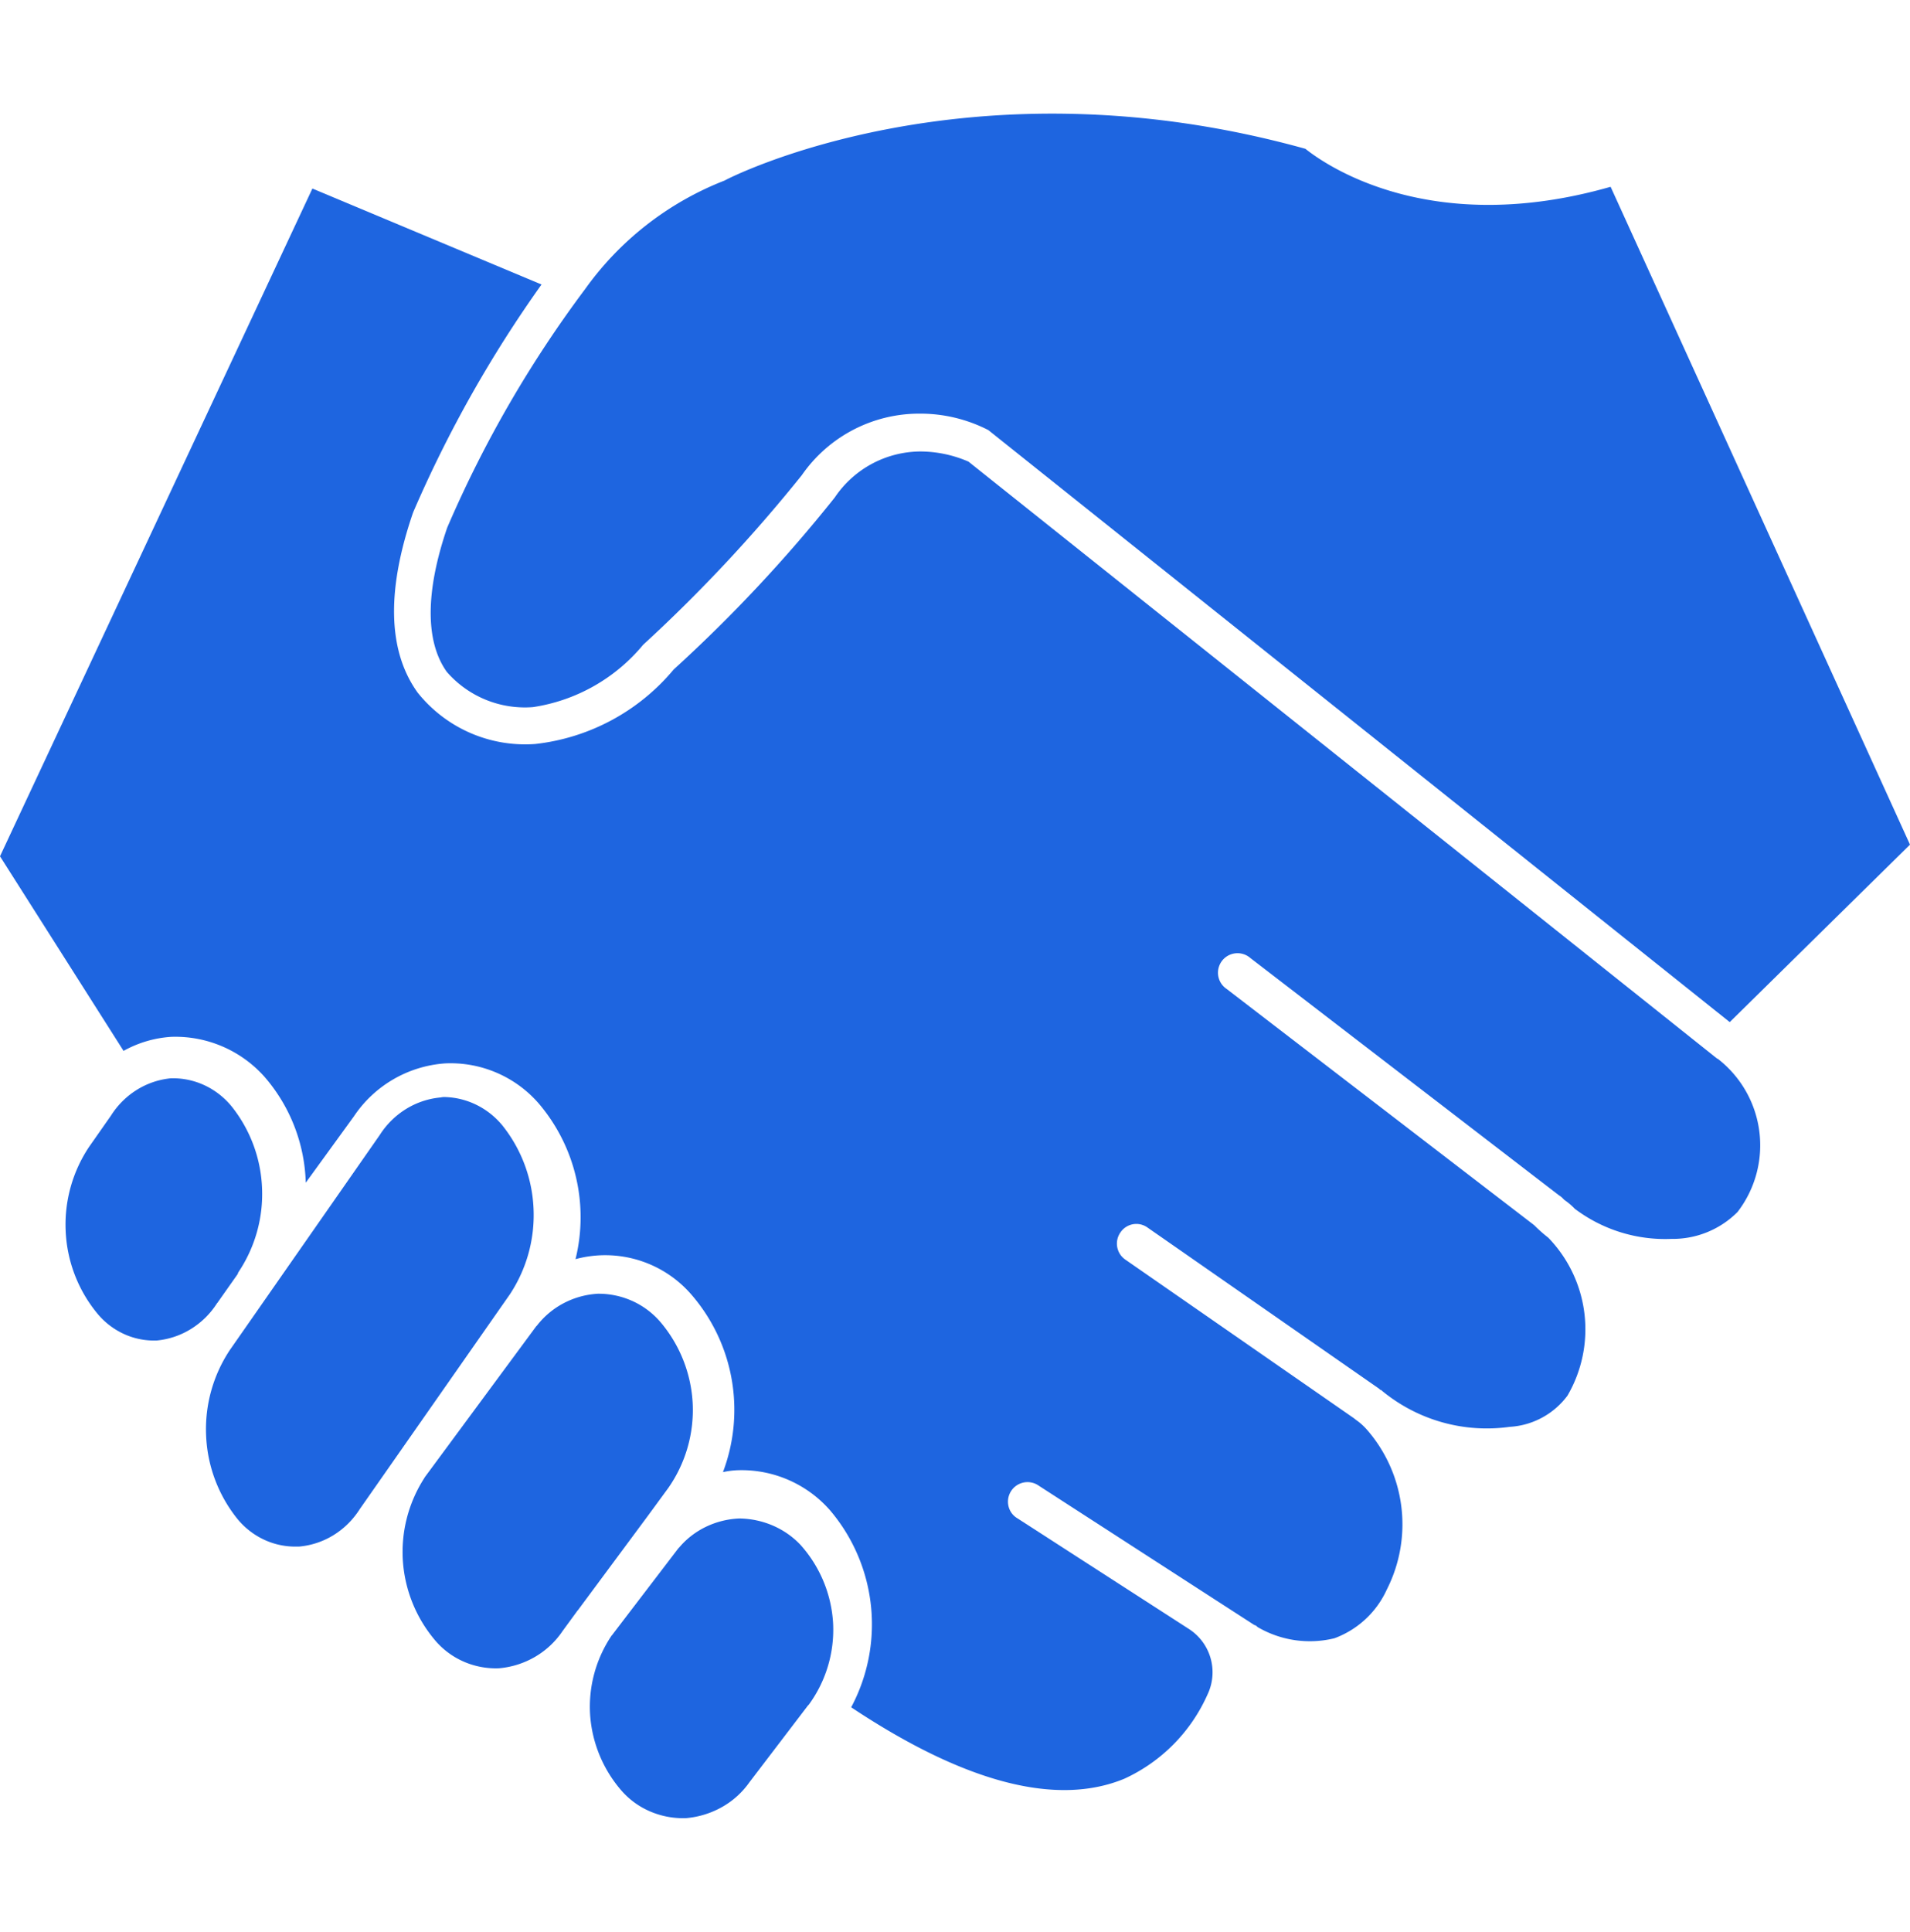 <svg width="90" height="91" fill="none" xmlns="http://www.w3.org/2000/svg"><path d="M90 39.787l-8.494 8.36L46.571 20.26a7.018 7.018 0 00-3.25-.775 6.73 6.73 0 00-5.539 2.898 71.924 71.924 0 01-7.478 7.991 8.346 8.346 0 01-5.188 2.935 4.875 4.875 0 01-4.063-1.661c-1.015-1.421-1.015-3.765.019-6.792a54.91 54.91 0 016.5-11.24 14.586 14.586 0 016.573-5.112c.11-.074 11.43-5.924 27.364-1.495.997.794 5.927 4.208 14.384 1.79L90 39.787zM11.243 59.914c-.018.037-.036.055-.036.092l-.963 1.366-.018.019a3.878 3.878 0 01-1.225 1.21 3.73 3.73 0 01-1.611.544 3.413 3.413 0 01-1.566-.314 3.53 3.53 0 01-1.27-.997 6.552 6.552 0 01-1.459-3.842 6.588 6.588 0 011.102-3.967l1.034-1.477a3.846 3.846 0 011.216-1.21 3.697 3.697 0 011.603-.544h.196a3.52 3.52 0 011.464.363c.457.226.864.549 1.194.948a6.58 6.58 0 011.443 3.845 6.614 6.614 0 01-1.104 3.964zM38.11 80.3l-.037.036-2.762 3.622a3.935 3.935 0 01-1.291 1.165 4.185 4.185 0 01-1.698.522 3.95 3.95 0 01-1.657-.303 3.747 3.747 0 01-1.35-.958 6.076 6.076 0 01-1.508-3.6 6 6 0 011.02-3.75c.005 0 .01-.002.013-.006a.017.017 0 00.006-.012l3.12-4.084.037-.035c.341-.407.772-.74 1.261-.976a4.01 4.01 0 011.577-.392c.549.007 1.09.123 1.589.34.498.217.943.53 1.305.92a6.04 6.04 0 011.522 3.697 5.981 5.981 0 01-1.146 3.814zM24.033 60.96l-7.08 10.127c-.317.5-.74.92-1.238 1.227a3.709 3.709 0 01-1.632.539h-.218a3.47 3.47 0 01-1.482-.354 3.587 3.587 0 01-1.205-.961 6.708 6.708 0 01-1.466-3.914 6.744 6.744 0 011.121-4.034l7.063-10.128a3.89 3.89 0 011.239-1.223 3.741 3.741 0 011.63-.543.719.719 0 01.2-.019 3.59 3.59 0 011.49.37c.466.23.88.558 1.215.964a6.73 6.73 0 011.47 3.911 6.766 6.766 0 01-1.107 4.037zm7.447 9.146l-.963 1.314-3.268 4.407c0 .005-.002.01-.006.013a.02.02 0 01-.013.005l-.718.982a3.975 3.975 0 01-1.296 1.217 4.05 4.05 0 01-1.708.541 3.78 3.78 0 01-1.658-.313 3.708 3.708 0 01-1.346-1.001 6.46 6.46 0 01-1.52-3.742 6.43 6.43 0 011.01-3.904l.02-.037 5.251-7.11.038-.037c.34-.439.772-.8 1.268-1.059a3.946 3.946 0 011.603-.44 3.874 3.874 0 011.614.338 3.8 3.8 0 011.315.976 6.425 6.425 0 011.537 3.862 6.405 6.405 0 01-1.16 3.988z" fill="#1E65E0"/><path d="M81.874 57.091a4.306 4.306 0 01-3.113 1.268 7.07 7.07 0 01-4.551-1.415.018.018 0 01-.013-.005.018.018 0 01-.005-.013 3.291 3.291 0 00-.48-.404l-.11-.11a1.02 1.02 0 00-.147-.11L58.919 45.13a.92.92 0 00-1.384 1.184.92.92 0 00.26.267l14.499 11.134c.208.21.43.407.663.588a6.205 6.205 0 01.903 7.44 3.657 3.657 0 01-2.727 1.47 7.76 7.76 0 01-6.024-1.708.096.096 0 00-.074-.037l-.055-.055-10.907-7.588a.902.902 0 00-1.271.22.916.916 0 00.22 1.287l10.779 7.477.092.074c.182.127.35.275.497.44a6.779 6.779 0 01.958 7.552 4.372 4.372 0 01-2.468 2.296 4.869 4.869 0 01-3.63-.532.253.253 0 00-.147-.092l-10.152-6.56a.921.921 0 00-1.273 1.3c.075.099.17.182.279.244l8.062 5.201a2.426 2.426 0 01.878 3.092 7.885 7.885 0 01-3.91 3.961c-3.188 1.323-7.518.203-12.879-3.362a8.297 8.297 0 00-.995-9.278 5.545 5.545 0 00-4.237-1.892 3.92 3.92 0 00-.81.092 8.292 8.292 0 00-1.438-8.305 5.369 5.369 0 00-5.509-1.727 8.264 8.264 0 00-1.731-7.33 5.505 5.505 0 00-4.404-1.892 5.65 5.65 0 00-4.31 2.498l-2.267 3.123a7.938 7.938 0 00-1.934-4.978 5.626 5.626 0 00-4.403-1.893c-.79.05-1.558.277-2.248.662L0 40.336 14.72 8.882l10.797 4.52a58.091 58.091 0 00-6.04 10.711l-.022.057c-1.252 3.654-1.179 6.502.221 8.451a6.48 6.48 0 005.546 2.425 9.916 9.916 0 006.522-3.509 69.689 69.689 0 007.59-8.102 4.893 4.893 0 014.053-2.168 5.746 5.746 0 012.248.478L80.916 49.87h.019a5.152 5.152 0 01.94 7.22z" fill="#1E65E0"/></svg>